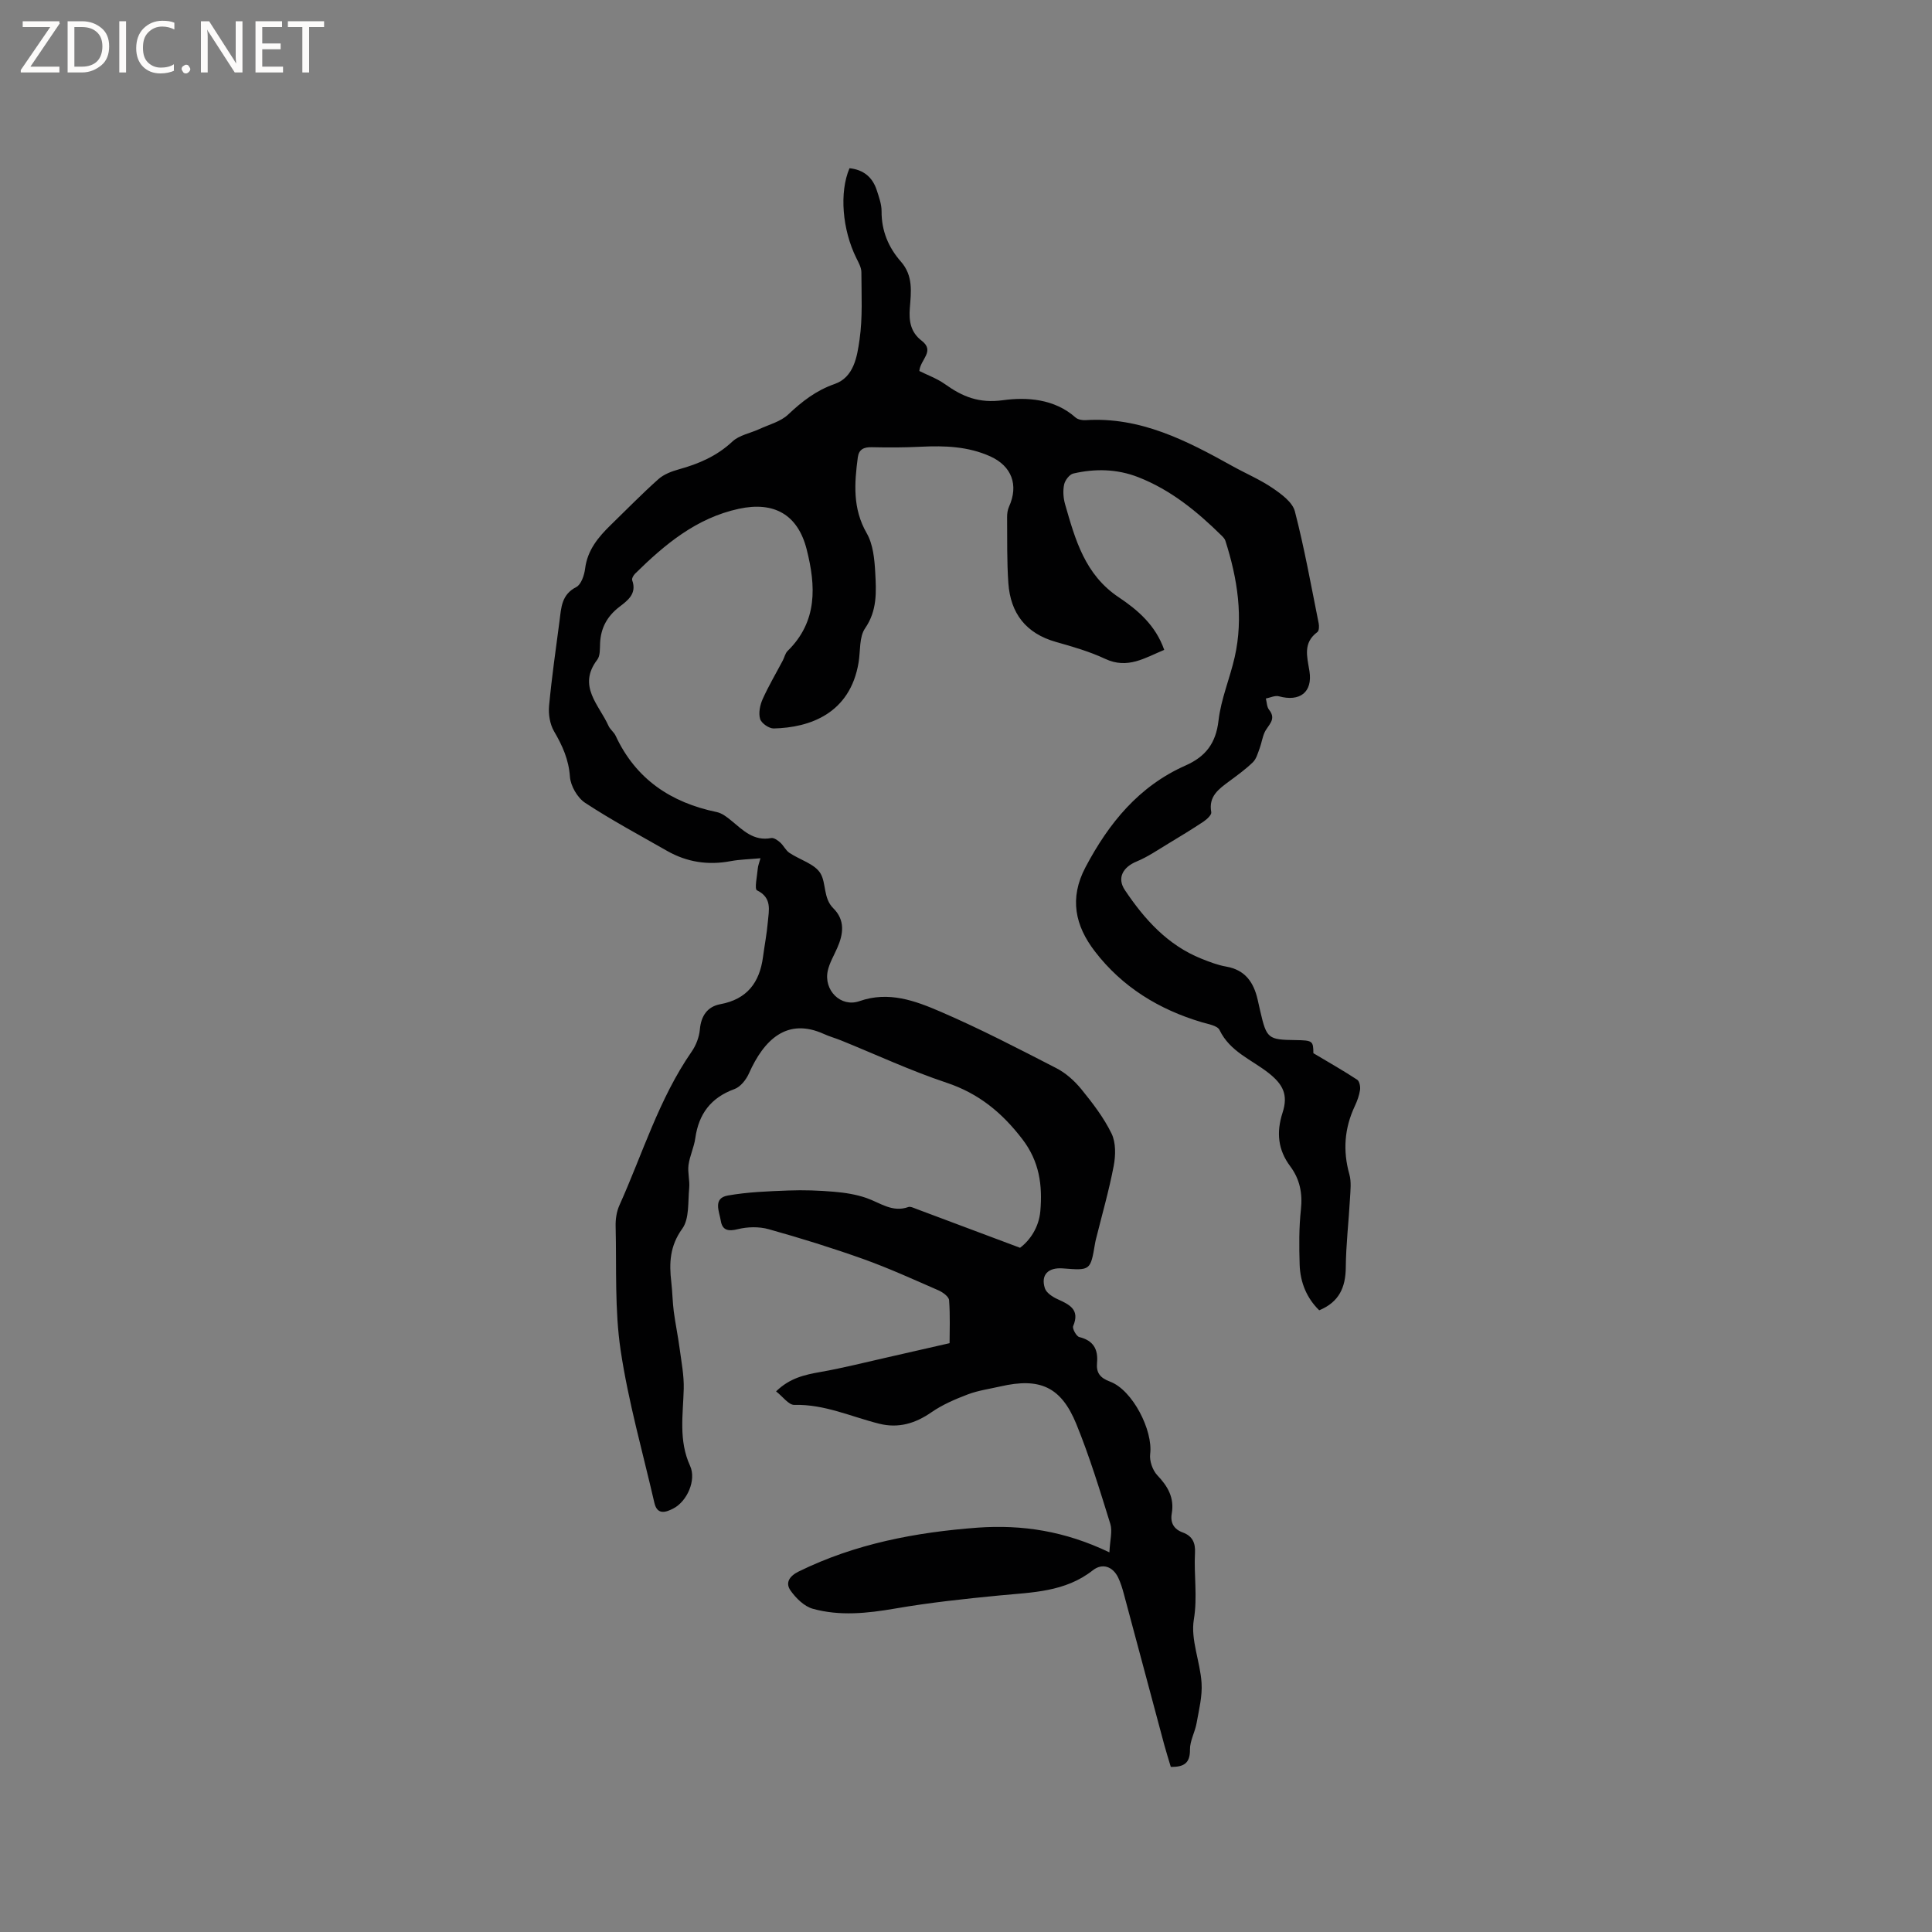 <svg enable-background="new 0 0 400 400" viewBox="0 0 400 400" xmlns="http://www.w3.org/2000/svg"><rect x="0" y="0" width="400" height="400" fill="#808080" stroke="none"/><g fill="#fcfbfa"><path d="m12.4 4.8-6.1 9h6v1.2h-8v-.5l6.1-8.9h-5.7v-1.2h7.6v.4z"/><path d="m14 15v-10.6h3c1.6 0 2.9.5 4 1.4s1.6 2.2 1.6 3.8-.5 3-1.6 3.9-2.4 1.5-4 1.5zm1.4-9.4v8.2h1.6c1.3 0 2.4-.4 3.1-1.1s1.1-1.8 1.1-3.1-.4-2.3-1.2-3-1.8-1-3.1-1z"/><path d="m26.1 4.4v10.6h-1.4v-10.6z"/><path d="m36.1 14.6c-.8.4-1.8.6-2.9.6-1.5 0-2.7-.5-3.6-1.4s-1.4-2.2-1.4-3.8c0-1.7.5-3.1 1.5-4.1s2.3-1.6 3.9-1.6c1 0 1.8.1 2.5.4v1.4c-.8-.4-1.6-.6-2.5-.6-1.2 0-2.1.4-2.9 1.2s-1.1 1.8-1.1 3.2c0 1.3.3 2.3 1 3s1.6 1.1 2.7 1.1c1 0 2-.2 2.7-.7v1.3z"/><path d="m37.6 14.3c0-.2.1-.5.3-.6s.4-.3.6-.3c.3 0 .5.1.6.3s.3.4.3.6-.1.4-.3.6-.4.3-.6.3c-.3 0-.5-.1-.6-.3s-.3-.4-.3-.6z"/><path d="m50.2 15h-1.6l-5.3-8.2c-.2-.2-.3-.5-.4-.7 0 .2.1.7.1 1.5v7.4h-1.4v-10.6h1.7l5.2 8.1c.2.4.4.6.4.7 0-.3-.1-.8-.1-1.5v-7.3h1.4z"/><path d="m58.6 15h-5.7v-10.6h5.5v1.2h-4.1v3.4h3.8v1.2h-3.8v3.6h4.3z"/><path d="m67.1 5.6h-3.1v9.4h-1.4v-9.4h-3v-1.2h7.5z"/></g><path d="m229.69 321.4c.11-2.5.66-4.36.19-5.89-2.16-6.96-4.3-13.97-7.05-20.71-3.16-7.71-7.56-9.62-15.69-7.76-2.27.52-4.62.84-6.78 1.66-2.61.99-5.24 2.12-7.52 3.7-3.36 2.33-6.84 3.35-10.79 2.37-5.82-1.45-11.35-4.07-17.59-3.9-1.17.03-2.39-1.72-3.78-2.8 2.83-2.76 5.91-3.44 9.16-4.01 4.66-.82 9.25-1.99 13.87-3.03 4.08-.92 8.15-1.86 12.89-2.94 0-2.45.14-5.69-.1-8.9-.06-.74-1.3-1.64-2.18-2.03-5.13-2.24-10.24-4.57-15.5-6.46-6.47-2.31-13.06-4.36-19.68-6.21-2-.56-4.38-.5-6.4 0-2.03.51-3.2.19-3.51-1.75-.3-1.89-1.69-4.66 1.46-5.22 4.12-.73 8.36-.88 12.55-1.04 3.15-.12 6.32-.01 9.45.26 2.25.19 4.56.55 6.69 1.29 2.84.98 5.37 3.07 8.69 1.87.41-.15 1.03.16 1.51.34 7.01 2.62 14.01 5.25 21.61 8.1 2.02-1.51 3.9-4.19 4.2-7.59.46-5.34-.17-10.27-3.74-14.92-4.22-5.5-9.03-9.45-15.69-11.67-7.41-2.47-14.54-5.8-21.8-8.74-1.18-.48-2.41-.81-3.57-1.34-7.64-3.47-12.42 1.17-15.53 8.16-.58 1.3-1.75 2.79-3 3.24-4.89 1.78-7.4 5.15-8.11 10.19-.26 1.87-1.15 3.66-1.4 5.53-.21 1.56.29 3.21.14 4.79-.28 2.86.06 6.32-1.43 8.39-2.6 3.6-2.74 7.15-2.27 11.11.23 1.99.25 4 .5 5.99.34 2.58.88 5.13 1.22 7.71.37 2.78.92 5.58.85 8.36-.14 5.37-1.09 10.68 1.31 15.93 1.35 2.94-.61 7.34-3.42 8.81-1.52.8-3.36 1.48-3.96-1.12-2.42-10.51-5.4-20.94-6.99-31.58-1.26-8.43-.83-17.12-1.04-25.69-.04-1.45.19-3.04.78-4.35 4.81-10.69 8.19-22.05 14.96-31.82.91-1.31 1.56-3.01 1.7-4.59.25-2.85 1.59-4.74 4.23-5.23 5.55-1.03 8.13-4.48 8.84-9.77.32-2.41.79-4.81 1-7.24.21-2.44.93-5.02-2.25-6.57-.55-.27.04-2.95.17-4.51.05-.6.3-1.18.56-2.13-2.23.21-4.23.24-6.17.6-4.68.88-9.06.22-13.18-2.13-5.69-3.25-11.48-6.35-16.95-9.94-1.6-1.05-3.01-3.5-3.15-5.4-.25-3.56-1.55-6.44-3.29-9.41-.86-1.47-1.19-3.54-1.03-5.27.55-5.9 1.4-11.77 2.17-17.64.35-2.68.39-5.39 3.45-6.95 1.02-.52 1.67-2.45 1.84-3.81.48-3.87 2.75-6.56 5.36-9.1 3.26-3.17 6.44-6.43 9.83-9.45 1.12-.99 2.71-1.6 4.19-2.01 4.13-1.14 7.9-2.75 11.12-5.77 1.41-1.32 3.69-1.71 5.56-2.57 2.03-.94 4.41-1.54 5.96-3 2.89-2.72 5.78-4.99 9.65-6.34 3.98-1.39 4.65-5.67 5.15-9.18.66-4.58.39-9.3.38-13.95 0-.98-.58-2-1.04-2.93-2.91-5.88-3.56-13.59-1.42-18.61 2.88.3 4.78 1.84 5.66 4.6.45 1.4.99 2.88.98 4.31-.03 4.04 1.43 7.5 4 10.42 2.58 2.93 2.11 6.3 1.85 9.63-.21 2.72.17 5 2.45 6.75 2.83 2.17-.29 3.88-.48 6.27 1.64.83 3.64 1.54 5.3 2.72 3.64 2.59 6.99 4.01 12.01 3.33 4.89-.67 10.65-.32 15.02 3.57.48.43 1.38.6 2.07.56 11.38-.73 20.95 4.24 30.44 9.52 2.77 1.54 5.74 2.79 8.34 4.57 1.81 1.24 4.08 2.9 4.57 4.79 1.98 7.64 3.37 15.44 4.93 23.19.12.58.08 1.54-.27 1.8-3.01 2.23-2.14 5.04-1.65 8.04.72 4.42-1.98 6.45-6.32 5.26-.8-.22-1.79.29-2.7.46.21.79.2 1.75.67 2.33 1.65 2.06-.29 3.21-.95 4.73-.45 1.03-.61 2.18-1 3.24-.38 1.01-.68 2.19-1.4 2.89-1.51 1.47-3.25 2.72-4.95 3.98-2.15 1.6-4.28 3.1-3.67 6.37.1.53-.89 1.46-1.57 1.92-2.42 1.61-4.9 3.12-7.39 4.62-2.13 1.28-4.21 2.72-6.49 3.66-2.8 1.15-4.14 3.39-2.43 5.93 4.04 6.03 8.84 11.39 15.82 14.19 1.67.67 3.38 1.33 5.14 1.64 3.94.68 5.7 3.26 6.52 6.83.19.83.37 1.65.56 2.48 1.3 5.59 1.6 5.84 7.28 5.91 3.55.05 3.68.18 3.7 2.71 3.36 2 6.28 3.66 9.08 5.5.47.31.68 1.44.58 2.12-.17 1.13-.58 2.27-1.07 3.31-2.16 4.58-2.52 9.24-1.14 14.14.44 1.56.22 3.35.13 5.02-.26 4.76-.83 9.52-.87 14.28-.04 4.12-1.38 7.16-5.5 8.86-2.56-2.49-3.93-5.74-4.05-9.42-.12-3.81-.15-7.66.26-11.44.36-3.36-.22-6.28-2.21-8.95-2.56-3.42-2.9-7.04-1.59-11.1 1.2-3.7.11-5.86-2.92-8.24-3.52-2.76-7.98-4.4-10.13-8.88-.44-.92-2.37-1.22-3.68-1.61-8.88-2.64-16.48-7.3-22.14-14.68-4.06-5.29-5.34-10.95-1.93-17.41 4.84-9.16 11.06-16.78 20.71-21.06 4.16-1.84 6.29-4.6 6.83-9.3.51-4.45 2.35-8.73 3.35-13.14 1.85-8.2.59-16.22-1.93-24.1-.12-.38-.44-.72-.74-1.02-5.09-5.02-10.56-9.51-17.31-12.14-4.38-1.71-8.92-1.8-13.44-.75-.8.19-1.72 1.41-1.9 2.3-.27 1.3-.16 2.79.21 4.08 2.1 7.31 4.09 14.55 11.09 19.23 3.89 2.6 7.64 5.77 9.43 10.9-4.01 1.65-7.57 4.05-12.24 1.85-3.24-1.52-6.74-2.52-10.2-3.5-6.2-1.76-9.39-5.93-9.83-12.16-.32-4.54-.22-9.11-.26-13.66-.01-.72.1-1.51.39-2.16 2.04-4.5.57-8.43-3.89-10.44-4.59-2.06-9.41-2.23-14.32-1.99-3.39.17-6.79.18-10.18.1-1.64-.04-2.68.42-2.91 2.09-.71 5.38-1.1 10.6 1.84 15.71 1.33 2.31 1.62 5.41 1.77 8.18.21 3.92.44 7.82-2.1 11.51-1.25 1.81-.95 4.7-1.35 7.09-1.77 10.62-10.17 13.48-17.57 13.65-.97.02-2.56-1.08-2.82-1.98-.36-1.22-.02-2.87.53-4.1 1.23-2.74 2.77-5.34 4.18-8.01.34-.65.49-1.47.98-1.95 6.24-6.11 5.87-13.48 3.95-21.05-1.83-7.18-6.73-9.97-14.04-8.39-8.79 1.9-15.34 7.38-21.5 13.45-.33.33-.71 1.01-.58 1.35 1.01 2.78-.93 4.18-2.65 5.5-2.53 1.94-3.86 4.37-4 7.53-.05 1.16.04 2.59-.58 3.41-4.17 5.47.38 9.35 2.32 13.69.34.76 1.13 1.31 1.48 2.06 4.18 8.99 11.43 13.83 20.93 15.8 1.07.22 2.09 1.01 2.97 1.73 2.44 2 4.65 4.35 8.32 3.65.55-.1 1.34.47 1.85.92.71.63 1.13 1.61 1.89 2.13 2.18 1.47 5.3 2.3 6.47 4.3 1.19 2.04.55 5.12 2.63 7.18 2.49 2.47 2.1 5.33.82 8.23-.68 1.55-1.58 3.05-1.95 4.67-.92 4.06 2.68 7.69 6.54 6.34 6.07-2.13 11.55-.08 16.8 2.18 8.16 3.52 16.07 7.62 23.97 11.69 1.97 1.01 3.78 2.64 5.19 4.37 2.33 2.87 4.64 5.87 6.24 9.16.92 1.88.86 4.55.45 6.71-.97 5.09-2.41 10.08-3.66 15.11-.08.31-.15.62-.2.93-.95 5.63-.95 5.63-6.66 5.18-3.05-.24-4.62 1.33-3.73 4.11.31.96 1.62 1.81 2.67 2.28 2.46 1.12 4.62 2.15 3.19 5.55-.22.52.66 2.12 1.26 2.27 2.93.72 3.93 2.53 3.68 5.34-.19 2.04.6 3.11 2.69 3.89 4.68 1.74 8.92 10.13 8.31 14.98-.18 1.42.5 3.38 1.49 4.42 2.19 2.3 3.54 4.67 2.98 7.9-.34 1.95.45 3.27 2.3 3.94 1.98.73 2.62 2.15 2.51 4.2-.25 4.59.55 9.1-.24 13.83-.69 4.16 1.32 8.7 1.6 13.11.18 2.75-.54 5.57-1.03 8.33-.33 1.86-1.39 3.66-1.37 5.48.03 2.72-1.16 3.63-3.97 3.57-.42-1.43-.93-3-1.36-4.59-2.8-10.43-5.57-20.86-8.38-31.29-.3-1.12-.65-2.25-1.15-3.3-1.1-2.29-3.26-3.08-5.25-1.52-5.74 4.52-12.55 4.56-19.3 5.21-7.25.7-14.51 1.48-21.68 2.72-5.72.98-11.39 1.59-16.99.04-1.78-.49-3.5-2.19-4.62-3.78-1.13-1.6-.23-2.99 1.68-3.93 11.71-5.76 24.23-8.13 37.1-9.09 9.18-.64 17.99.68 27.24 5.12z" fill="#010102"/></svg>